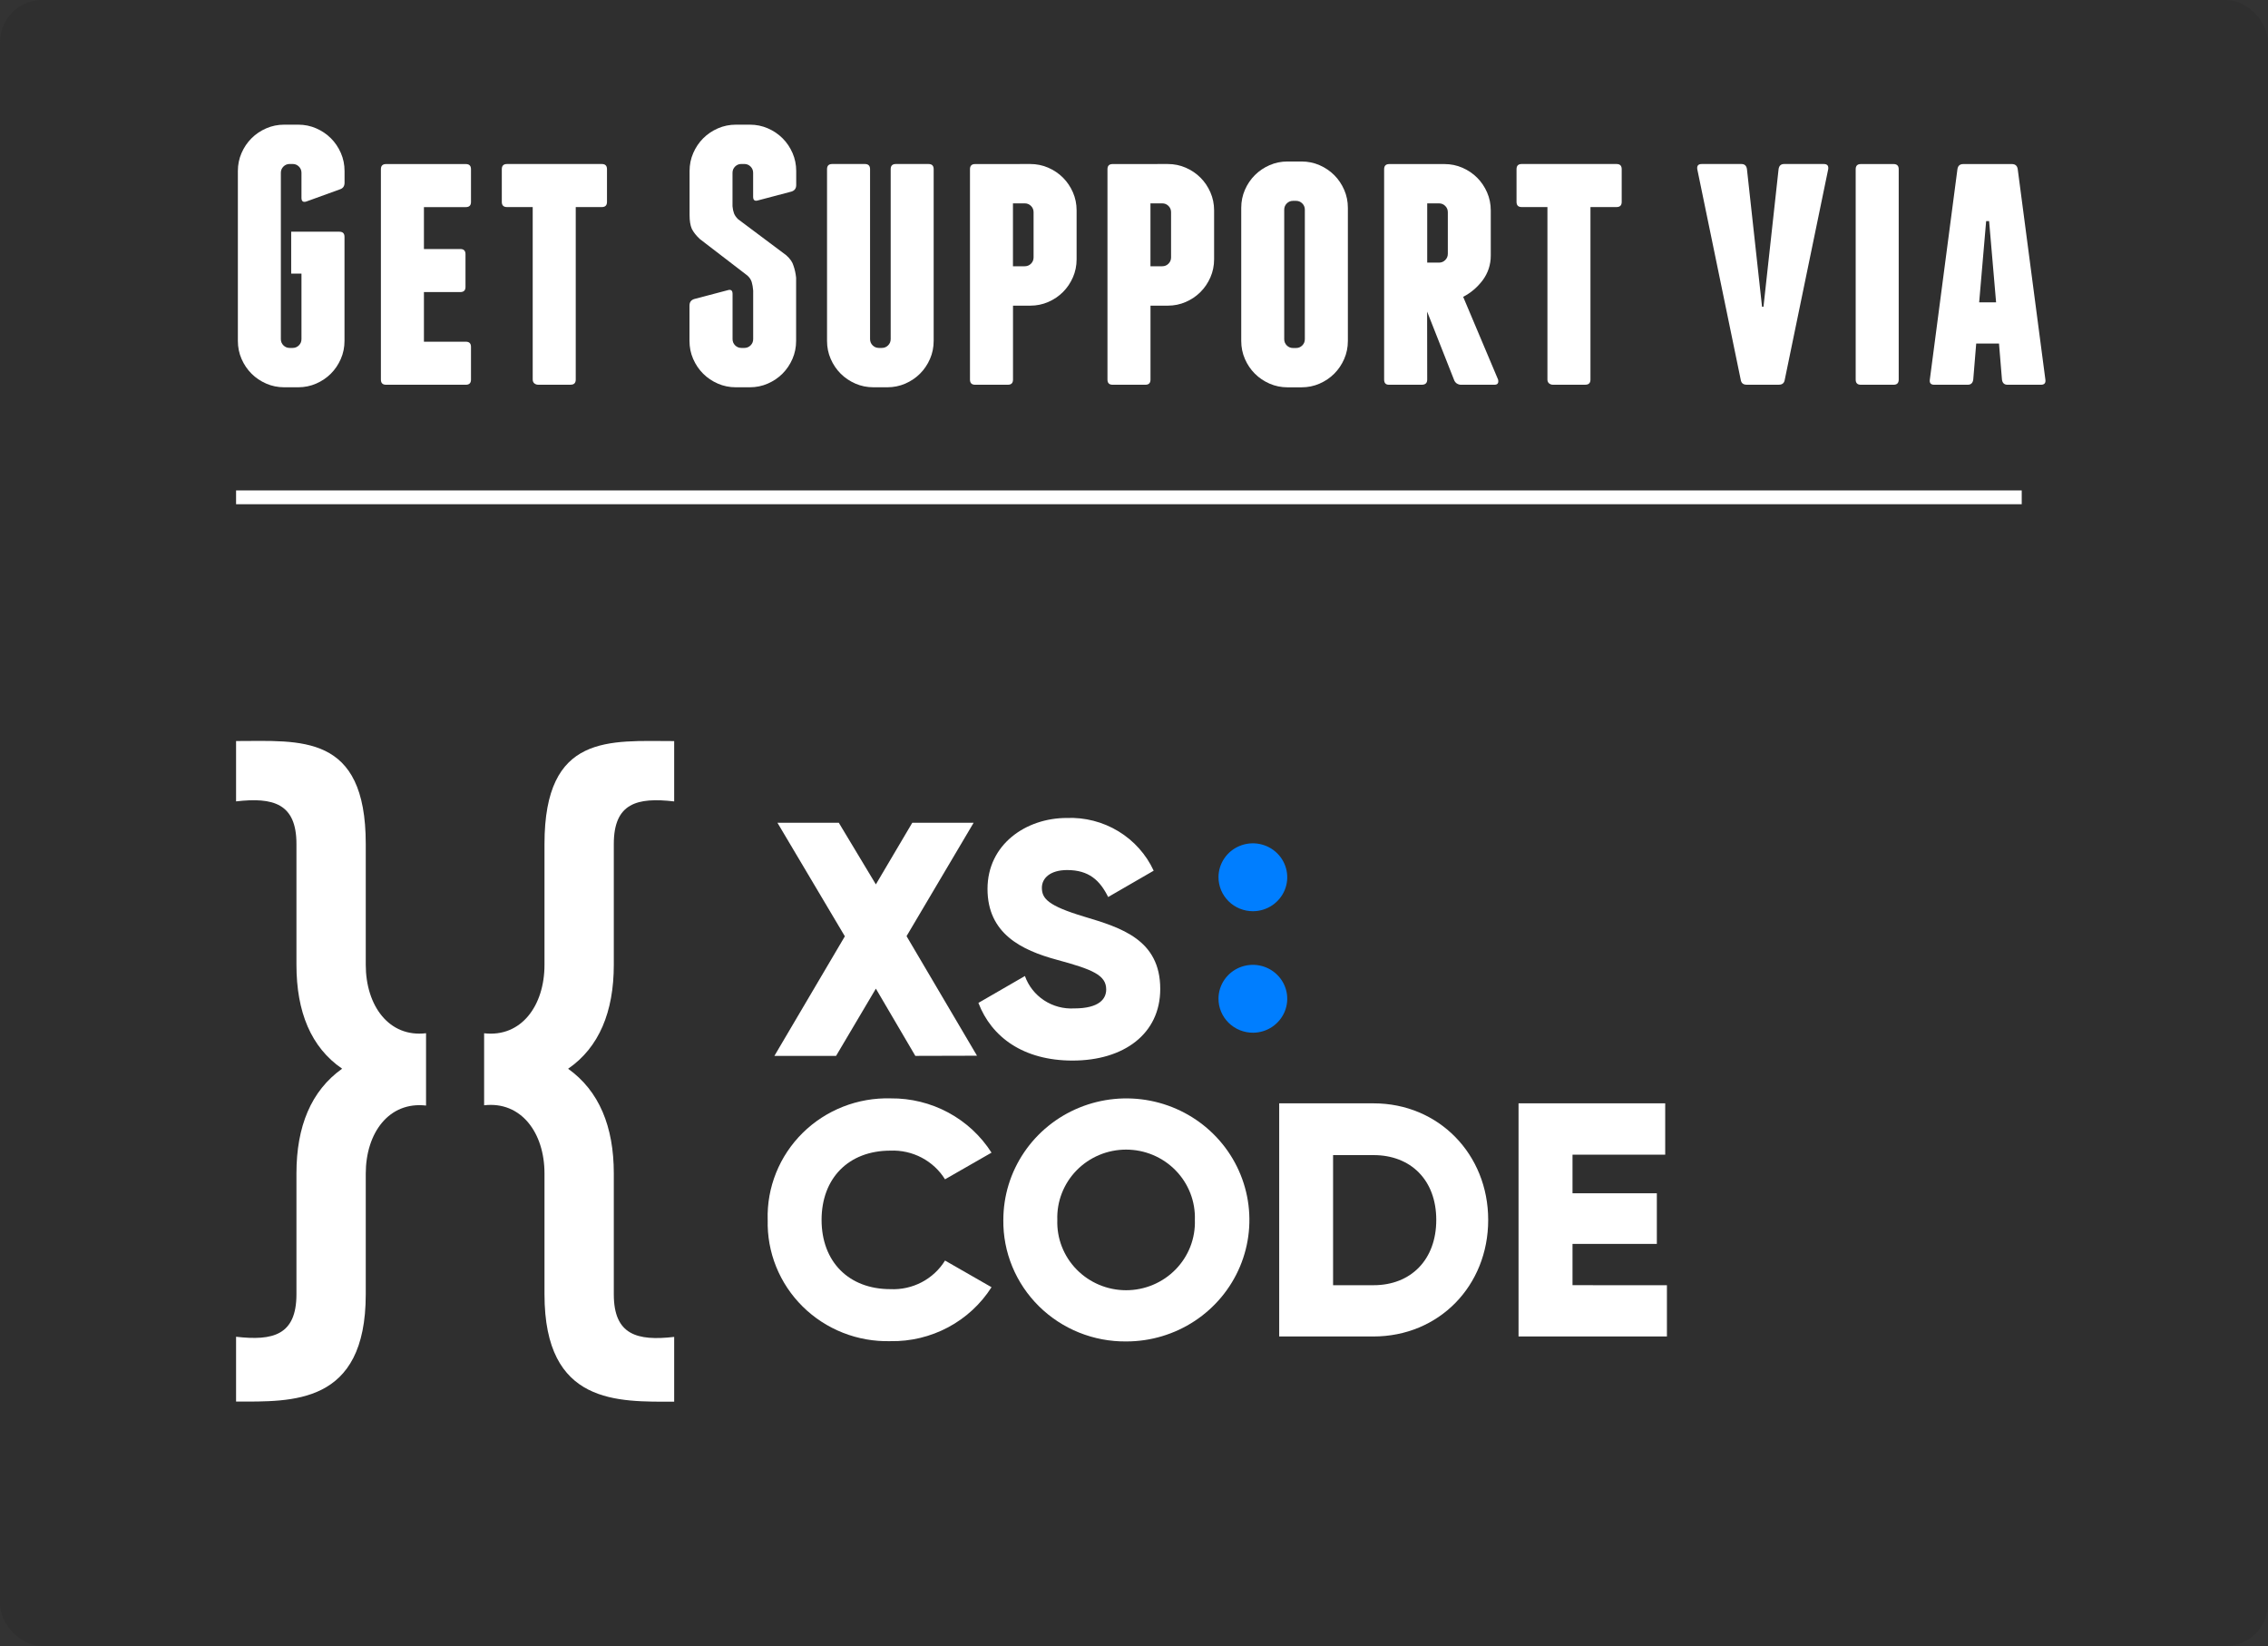 <?xml version="1.0" encoding="UTF-8" standalone="no"?>
<svg xmlns:dc="http://purl.org/dc/elements/1.1/" xmlns:cc="http://creativecommons.org/ns#" xmlns:rdf="http://www.w3.org/1999/02/22-rdf-syntax-ns#" xmlns:svg="http://www.w3.org/2000/svg" xmlns="http://www.w3.org/2000/svg" id="svg8" version="1.1" viewBox="0 0 52.916 38.396" height="38.396mm" width="52.916mm">
  <rect x="0" y="0" width="52.916" height="38.396" fill="#333333" stroke="none"/>
  <defs id="defs2">
    <clipPath id="clip0">
      <rect y="0" x="0" width="104" height="48" fill="#ffffff" id="rect863" />
    </clipPath>
  </defs>
  <g transform="translate(-25.682,-32.051)" id="layer1">
    <rect ry="0.986" rx="0.986" y="32.051" x="25.682" height="38.396" width="52.916" id="rect833" style="opacity:1;fill:#2f2f2f;fill-opacity:1;stroke-width:0.516;stroke-linecap:round" />
    <g transform="matrix(0.321,0,0,0.321,31.19,49.338)" id="g886" style="fill:none">
      <g clip-path="url(#clip0)" id="g861">
        <path d="m 71.406,9.89 c 0.001,-0.487 0.148,-0.962 0.422,-1.366 0.274,-0.404 0.663,-0.72 1.119,-0.906 0.455,-0.186 0.956,-0.236 1.44,-0.142 0.483,0.094 0.928,0.327 1.278,0.67 0.35,0.343 0.589,0.78 0.688,1.257 0.099,0.477 0.052,0.972 -0.134,1.422 -0.186,0.451 -0.502,0.837 -0.91,1.111 -0.407,0.274 -0.888,0.422 -1.381,0.427 -0.33,0.002 -0.658,-0.06 -0.964,-0.183 -0.306,-0.123 -0.584,-0.305 -0.818,-0.535 -0.234,-0.23 -0.42,-0.503 -0.547,-0.804 -0.127,-0.301 -0.192,-0.624 -0.192,-0.95 z m 0,8.83 c 0.001,-0.487 0.148,-0.962 0.422,-1.366 0.274,-0.404 0.663,-0.72 1.119,-0.906 0.455,-0.186 0.956,-0.236 1.44,-0.142 0.483,0.094 0.928,0.327 1.278,0.67 0.35,0.343 0.589,0.78 0.688,1.257 0.099,0.477 0.052,0.972 -0.134,1.422 -0.186,0.451 -0.502,0.837 -0.91,1.111 -0.407,0.274 -0.888,0.422 -1.381,0.427 -0.332,0.002 -0.661,-0.06 -0.968,-0.185 -0.307,-0.124 -0.586,-0.308 -0.821,-0.539 -0.235,-0.232 -0.42,-0.507 -0.546,-0.81 -0.126,-0.303 -0.19,-0.628 -0.187,-0.956 z" fill="#007eff" id="path843" />
        <path d="m 49.371,22.876 -2.868,-4.886 -2.892,4.886 h -4.483 l 5.121,-8.689 -4.901,-8.253 h 4.46 l 2.695,4.48 2.647,-4.48 h 4.46 l -4.877,8.241 5.121,8.689 z" fill="#ffffff" id="path845" />
        <path d="m 53.956,19.026 3.38,-1.954 c 0.257,0.722 0.745,1.342 1.39,1.767 0.645,0.425 1.413,0.631 2.187,0.588 1.866,0 2.331,-0.724 2.331,-1.377 0,-1.042 -0.984,-1.454 -3.577,-2.155 -2.594,-0.701 -5.05,-1.913 -5.05,-5.151 0,-3.238 2.796,-5.157 5.759,-5.157 1.32,-0.053 2.626,0.283 3.751,0.965 1.126,0.683 2.02,1.681 2.568,2.867 l -3.309,1.913 c -0.596,-1.207 -1.395,-1.96 -2.981,-1.96 -1.228,0 -1.836,0.589 -1.836,1.283 0,0.777 0.417,1.307 3.088,2.107 2.671,0.801 5.515,1.666 5.515,5.251 0,3.267 -2.647,5.204 -6.373,5.204 -3.565,0 -5.89,-1.695 -6.844,-4.191 z" fill="#ffffff" id="path847" />
        <path d="m 38.639,34.796 c -0.035,-1.169 0.173,-2.332 0.61,-3.419 0.437,-1.087 1.095,-2.074 1.932,-2.901 0.838,-0.827 1.837,-1.476 2.938,-1.908 1.101,-0.432 2.279,-0.637 3.463,-0.603 1.461,-0.015 2.901,0.34 4.184,1.03 1.283,0.69 2.365,1.694 3.143,2.914 l -3.38,1.937 c -0.414,-0.665 -1,-1.208 -1.698,-1.575 -0.698,-0.366 -1.482,-0.542 -2.272,-0.509 -3.041,0 -5.002,2.007 -5.002,5.033 0,3.026 1.961,5.033 5.002,5.033 0.79,0.037 1.575,-0.136 2.274,-0.502 0.699,-0.366 1.285,-0.91 1.697,-1.576 l 3.38,1.937 c -0.779,1.223 -1.866,2.227 -3.154,2.914 -1.288,0.687 -2.734,1.034 -4.197,1.006 -1.18,0.03 -2.354,-0.177 -3.45,-0.61 -1.096,-0.432 -2.092,-1.08 -2.926,-1.905 -0.834,-0.825 -1.49,-1.808 -1.927,-2.891 -0.437,-1.083 -0.646,-2.242 -0.615,-3.407 z" fill="#ffffff" id="path849" />
        <path d="m 55.768,34.796 c 0,-1.746 0.524,-3.454 1.507,-4.906 0.983,-1.452 2.379,-2.584 4.013,-3.252 1.634,-0.668 3.432,-0.843 5.167,-0.502 1.735,0.341 3.328,1.182 4.579,2.417 1.251,1.235 2.102,2.808 2.447,4.521 0.345,1.713 0.168,3.488 -0.509,5.102 -0.677,1.613 -1.823,2.993 -3.294,3.963 -1.471,0.97 -3.2,1.488 -4.968,1.488 -1.178,0.013 -2.347,-0.206 -3.438,-0.645 -1.091,-0.439 -2.082,-1.089 -2.916,-1.912 -0.833,-0.823 -1.491,-1.801 -1.936,-2.879 -0.445,-1.077 -0.667,-2.232 -0.653,-3.395 z m 13.921,0 C 69.712,34.134 69.6,33.473 69.359,32.854 69.118,32.236 68.754,31.671 68.287,31.194 67.821,30.717 67.262,30.338 66.644,30.079 c -0.618,-0.259 -1.283,-0.392 -1.954,-0.392 -0.671,0 -1.336,0.133 -1.954,0.392 -0.618,0.259 -1.177,0.638 -1.643,1.115 -0.467,0.477 -0.831,1.042 -1.072,1.66 -0.241,0.619 -0.353,1.279 -0.33,1.942 -0.023,0.662 0.089,1.323 0.33,1.942 0.241,0.619 0.605,1.183 1.072,1.66 0.467,0.477 1.026,0.856 1.643,1.115 0.618,0.259 1.283,0.393 1.954,0.393 0.671,0 1.336,-0.134 1.954,-0.393 0.618,-0.259 1.177,-0.638 1.643,-1.115 0.467,-0.477 0.831,-1.041 1.072,-1.66 0.241,-0.619 0.353,-1.279 0.33,-1.942 z" fill="#ffffff" id="path851" />
        <path d="m 91.009,34.796 c 0,4.792 -3.577,8.471 -8.347,8.471 H 75.818 V 26.325 h 6.862 c 4.728,0 8.329,3.697 8.329,8.471 z m -3.774,0 c 0,-2.902 -1.86,-4.709 -4.555,-4.709 h -2.945 v 9.454 h 2.945 c 2.695,0 4.555,-1.837 4.555,-4.745 z" fill="#ffffff" id="path853" />
        <path d="m 104,39.541 v 3.726 H 93.215 V 26.325 h 10.66 v 3.732 h -6.737 v 2.802 h 6.129 v 3.679 h -6.129 v 3.002 z" fill="#ffffff" id="path855" />
        <path d="m 22.417,40.206 v -8.789 c 0,-2.943 -1.693,-5.263 -4.388,-4.951 v -5.233 c 2.695,0.312 4.388,-2.001 4.388,-4.974 V 7.476 c 0,-8.065 4.74,-7.476 9.426,-7.476 V 4.385 c -2.695,-0.312 -4.388,0.124 -4.388,3.091 v 8.783 c 0,3.408 -1.067,6.004 -3.321,7.553 2.254,1.607 3.321,4.203 3.321,7.606 v 8.789 c 0,2.943 1.693,3.402 4.388,3.091 v 4.709 c -4.066,-0.006 -9.426,0.265 -9.426,-7.8 z" fill="#ffffff" id="path857" />
        <path d="m 0,47.996 v -4.709 c 2.695,0.312 4.388,-0.124 4.388,-3.091 v -8.783 c 0,-3.402 1.061,-5.998 3.321,-7.606 -2.26,-1.548 -3.321,-4.121 -3.321,-7.553 V 7.472 C 4.388,4.529 2.695,4.07 0,4.382 v -4.386 c 4.686,0 9.426,-0.589 9.426,7.476 v 8.783 c 0,2.973 1.687,5.298 4.382,4.974 v 5.257 c -2.695,-0.312 -4.382,1.984 -4.382,4.951 v 8.765 c 0,8.065 -5.36,7.794 -9.426,7.794 z" fill="#ffffff" id="path859" />
      </g>
    </g>
    <g style="font-style:normal;font-variant:normal;font-weight:normal;font-stretch:normal;font-size:8.581px;line-height:1.25;font-family:Franchise;-inkscape-font-specification:Franchise;letter-spacing:0.161px;word-spacing:0px;fill:#ffffff;fill-opacity:1;stroke:none;stroke-width:0.161" id="text890" aria-label="Get Support via">
      <path id="path848" style="font-style:normal;font-variant:normal;font-weight:normal;font-stretch:normal;font-family:Franchise;-inkscape-font-specification:Franchise;fill:#ffffff;stroke-width:0.161" d="m 32.64,34.959 q 0.223,0 0.42,0.086 0.197,0.086 0.343,0.232 0.146,0.146 0.232,0.343 0.086,0.197 0.086,0.42 v 0.275 q 0,0.12 -0.112,0.154 l -0.781,0.283 q -0.112,0.034 -0.112,-0.086 v -0.584 q 0,-0.086 -0.06,-0.146 -0.06,-0.06 -0.146,-0.06 h -0.069 q -0.086,0 -0.146,0.06 -0.06,0.06 -0.06,0.146 v 3.879 q 0,0.086 0.06,0.146 0.06,0.06 0.146,0.06 h 0.069 q 0.086,0 0.146,-0.06 0.06,-0.06 0.06,-0.146 v -1.527 h -0.24 v -0.978 h 1.124 q 0.12,0 0.12,0.12 v 2.428 q 0,0.223 -0.086,0.42 -0.086,0.197 -0.232,0.343 -0.146,0.146 -0.343,0.232 -0.197,0.086 -0.42,0.086 h -0.326 q -0.223,0 -0.42,-0.086 -0.197,-0.086 -0.343,-0.232 -0.146,-0.146 -0.232,-0.343 -0.086,-0.197 -0.086,-0.42 v -3.964 q 0,-0.223 0.086,-0.42 0.086,-0.197 0.232,-0.343 0.146,-0.146 0.343,-0.232 0.197,-0.086 0.42,-0.086 h 0.326 z" />
      <path id="path850" style="font-style:normal;font-variant:normal;font-weight:normal;font-stretch:normal;font-family:Franchise;-inkscape-font-specification:Franchise;fill:#ffffff;stroke-width:0.161" d="m 36.551,40.022 q 0.12,0 0.12,0.12 v 0.764 q 0,0.12 -0.12,0.12 h -1.862 q -0.12,0 -0.12,-0.12 v -4.908 q 0,-0.12 0.12,-0.12 h 1.862 q 0.12,0 0.12,0.12 v 0.764 q 0,0.12 -0.12,0.12 h -0.978 v 0.978 h 0.85 q 0.12,0 0.12,0.12 v 0.764 q 0,0.12 -0.12,0.12 h -0.85 v 1.158 h 0.978 z" />
      <path id="path852" style="font-style:normal;font-variant:normal;font-weight:normal;font-stretch:normal;font-family:Franchise;-inkscape-font-specification:Franchise;fill:#ffffff;stroke-width:0.161" d="m 39.724,35.877 q 0.12,0 0.12,0.12 v 0.764 q 0,0.12 -0.12,0.12 h -0.609 v 4.024 q 0,0.12 -0.12,0.12 h -0.764 q -0.043,0 -0.086,-0.034 -0.034,-0.034 -0.034,-0.086 V 36.881 H 37.51 q -0.12,0 -0.12,-0.12 v -0.764 q 0,-0.12 0.12,-0.12 h 2.214 z" />
      <path id="path854" style="font-style:normal;font-variant:normal;font-weight:normal;font-stretch:normal;font-family:Franchise;-inkscape-font-specification:Franchise;fill:#ffffff;stroke-width:0.161" d="m 43.178,34.959 q 0.223,0 0.42,0.086 0.197,0.086 0.343,0.232 0.146,0.146 0.232,0.343 0.086,0.197 0.086,0.42 v 0.326 q 0,0.12 -0.112,0.154 l -0.781,0.206 q -0.112,0.034 -0.112,-0.086 v -0.558 q 0,-0.086 -0.06,-0.146 -0.06,-0.06 -0.146,-0.06 h -0.069 q -0.086,0 -0.146,0.06 -0.06,0.06 -0.06,0.146 v 0.781 q 0.009,0.094 0.034,0.163 0.026,0.069 0.094,0.137 l 1.124,0.841 q 0.137,0.12 0.172,0.249 0.043,0.12 0.06,0.275 v 1.476 q 0,0.223 -0.086,0.42 -0.086,0.197 -0.232,0.343 -0.146,0.146 -0.343,0.232 -0.197,0.086 -0.42,0.086 h -0.326 q -0.223,0 -0.42,-0.086 -0.197,-0.086 -0.343,-0.232 -0.146,-0.146 -0.232,-0.343 -0.086,-0.197 -0.086,-0.42 v -0.824 q 0,-0.12 0.112,-0.154 l 0.781,-0.206 q 0.112,-0.034 0.112,0.086 v 1.055 q 0,0.086 0.06,0.146 0.06,0.06 0.146,0.06 h 0.069 q 0.086,0 0.146,-0.06 0.06,-0.06 0.06,-0.146 v -1.133 q -0.009,-0.112 -0.034,-0.197 -0.026,-0.086 -0.103,-0.154 l -1.107,-0.85 q -0.129,-0.12 -0.189,-0.24 -0.051,-0.12 -0.051,-0.317 v -1.03 q 0,-0.223 0.086,-0.42 0.086,-0.197 0.232,-0.343 0.146,-0.146 0.343,-0.232 0.197,-0.086 0.42,-0.086 h 0.326 z" />
      <path id="path856" style="font-style:normal;font-variant:normal;font-weight:normal;font-stretch:normal;font-family:Franchise;-inkscape-font-specification:Franchise;fill:#ffffff;stroke-width:0.161" d="m 47.346,35.877 q 0.12,0 0.12,0.12 v 4.007 q 0,0.223 -0.086,0.42 -0.086,0.197 -0.232,0.343 -0.146,0.146 -0.343,0.232 -0.197,0.086 -0.42,0.086 h -0.326 q -0.223,0 -0.42,-0.086 -0.197,-0.086 -0.343,-0.232 -0.146,-0.146 -0.232,-0.343 -0.086,-0.197 -0.086,-0.42 v -4.007 q 0,-0.12 0.12,-0.12 h 0.764 q 0.12,0 0.12,0.12 v 3.964 q 0,0.086 0.06,0.146 0.06,0.06 0.146,0.06 h 0.069 q 0.086,0 0.146,-0.06 0.06,-0.06 0.06,-0.146 v -3.964 q 0,-0.12 0.12,-0.12 h 0.764 z" />
      <path id="path858" style="font-style:normal;font-variant:normal;font-weight:normal;font-stretch:normal;font-family:Franchise;-inkscape-font-specification:Franchise;fill:#ffffff;stroke-width:0.161" d="m 49.72,35.877 q 0.223,0 0.42,0.086 0.197,0.086 0.343,0.232 0.146,0.146 0.232,0.343 0.086,0.197 0.086,0.42 V 38.1 q 0,0.223 -0.086,0.42 -0.086,0.197 -0.232,0.343 -0.146,0.146 -0.343,0.232 -0.197,0.086 -0.42,0.086 h -0.403 v 1.725 q 0,0.12 -0.12,0.12 h -0.764 q -0.12,0 -0.12,-0.12 v -4.908 q 0,-0.12 0.12,-0.12 z m 0.077,1.124 q 0,-0.086 -0.06,-0.146 -0.06,-0.06 -0.146,-0.06 h -0.275 v 1.467 h 0.275 q 0.086,0 0.146,-0.06 0.06,-0.06 0.06,-0.146 z" />
      <path id="path860" style="font-style:normal;font-variant:normal;font-weight:normal;font-stretch:normal;font-family:Franchise;-inkscape-font-specification:Franchise;fill:#ffffff;stroke-width:0.161" d="m 52.928,35.877 q 0.223,0 0.42,0.086 0.197,0.086 0.343,0.232 0.146,0.146 0.232,0.343 0.086,0.197 0.086,0.42 V 38.1 q 0,0.223 -0.086,0.42 -0.086,0.197 -0.232,0.343 -0.146,0.146 -0.343,0.232 -0.197,0.086 -0.42,0.086 h -0.403 v 1.725 q 0,0.12 -0.12,0.12 h -0.764 q -0.12,0 -0.12,-0.12 v -4.908 q 0,-0.12 0.12,-0.12 z m 0.077,1.124 q 0,-0.086 -0.06,-0.146 -0.06,-0.06 -0.146,-0.06 h -0.275 v 1.467 h 0.275 q 0.086,0 0.146,-0.06 0.06,-0.06 0.06,-0.146 z" />
      <path id="path862" style="font-style:normal;font-variant:normal;font-weight:normal;font-stretch:normal;font-family:Franchise;-inkscape-font-specification:Franchise;fill:#ffffff;stroke-width:0.161" d="m 57.13,40.005 q 0,0.223 -0.086,0.42 -0.086,0.197 -0.232,0.343 -0.146,0.146 -0.343,0.232 -0.197,0.086 -0.42,0.086 h -0.326 q -0.223,0 -0.42,-0.086 -0.197,-0.086 -0.343,-0.232 -0.146,-0.146 -0.232,-0.343 -0.086,-0.197 -0.086,-0.42 v -3.106 q 0,-0.223 0.086,-0.42 0.086,-0.197 0.232,-0.343 0.146,-0.146 0.343,-0.232 0.197,-0.086 0.42,-0.086 h 0.326 q 0.223,0 0.42,0.086 0.197,0.086 0.343,0.232 0.146,0.146 0.232,0.343 0.086,0.197 0.086,0.42 z m -1.004,-3.063 q 0,-0.086 -0.06,-0.146 -0.06,-0.06 -0.146,-0.06 h -0.069 q -0.086,0 -0.146,0.06 -0.06,0.06 -0.06,0.146 v 3.021 q 0,0.086 0.06,0.146 0.06,0.06 0.146,0.06 h 0.069 q 0.086,0 0.146,-0.06 0.06,-0.06 0.06,-0.146 z" />
      <path id="path864" style="font-style:normal;font-variant:normal;font-weight:normal;font-stretch:normal;font-family:Franchise;-inkscape-font-specification:Franchise;fill:#ffffff;stroke-width:0.161" d="m 58.981,40.906 q 0,0.12 -0.129,0.12 h -0.764 q -0.112,0 -0.112,-0.12 v -4.908 q 0,-0.12 0.12,-0.12 h 1.287 q 0.223,0 0.42,0.086 0.197,0.086 0.343,0.232 0.146,0.146 0.232,0.343 0.086,0.197 0.086,0.42 v 1.055 q 0,0.317 -0.189,0.575 -0.189,0.249 -0.455,0.386 l 0.815,1.931 q 0.026,0.12 -0.086,0.12 h -0.781 q -0.051,0 -0.103,-0.034 -0.043,-0.034 -0.06,-0.086 l -0.626,-1.587 z m 0,-2.729 h 0.275 q 0.086,0 0.146,-0.06 0.06,-0.06 0.06,-0.146 v -0.97 q 0,-0.086 -0.06,-0.146 -0.06,-0.06 -0.146,-0.06 h -0.275 z" />
      <path id="path866" style="font-style:normal;font-variant:normal;font-weight:normal;font-stretch:normal;font-family:Franchise;-inkscape-font-specification:Franchise;fill:#ffffff;stroke-width:0.161" d="m 63.399,35.877 q 0.12,0 0.12,0.12 v 0.764 q 0,0.12 -0.12,0.12 h -0.609 v 4.024 q 0,0.12 -0.12,0.12 h -0.764 q -0.043,0 -0.086,-0.034 -0.034,-0.034 -0.034,-0.086 v -4.024 h -0.601 q -0.12,0 -0.12,-0.12 v -0.764 q 0,-0.12 0.12,-0.12 h 2.214 z" />
      <path id="path868" style="font-style:normal;font-variant:normal;font-weight:normal;font-stretch:normal;font-family:Franchise;-inkscape-font-specification:Franchise;fill:#ffffff;stroke-width:0.161" d="m 68.234,35.877 q 0.12,0 0.103,0.12 l -1.013,4.908 q -0.017,0.12 -0.137,0.12 h -0.755 q -0.12,0 -0.137,-0.12 l -1.013,-4.908 q -0.017,-0.12 0.103,-0.12 h 0.927 q 0.112,0 0.129,0.12 l 0.352,3.209 h 0.034 l 0.352,-3.209 q 0.017,-0.12 0.129,-0.12 h 0.927 z" />
      <path id="path870" style="font-style:normal;font-variant:normal;font-weight:normal;font-stretch:normal;font-family:Franchise;-inkscape-font-specification:Franchise;fill:#ffffff;stroke-width:0.161" d="m 69.982,40.906 q 0,0.12 -0.12,0.12 h -0.764 q -0.12,0 -0.12,-0.12 v -4.908 q 0,-0.12 0.12,-0.12 h 0.764 q 0.12,0 0.12,0.12 z" />
      <path id="path872" style="font-style:normal;font-variant:normal;font-weight:normal;font-stretch:normal;font-family:Franchise;-inkscape-font-specification:Franchise;fill:#ffffff;stroke-width:0.161" d="m 73.404,40.906 q 0.017,0.12 -0.103,0.12 h -0.781 q -0.112,0 -0.129,-0.12 l -0.069,-0.841 h -0.532 l -0.069,0.841 q -0.017,0.12 -0.129,0.12 h -0.781 q -0.12,0 -0.103,-0.12 l 0.644,-4.908 q 0.017,-0.12 0.137,-0.12 h 1.133 q 0.12,0 0.137,0.12 z m -1.15,-1.802 -0.163,-1.896 h -0.069 l -0.163,1.896 z" />
    </g>
    <path id="path896" d="M 31.19,43.652 H 72.852" style="fill:none;stroke:#ffffff;stroke-width:0.322;stroke-linecap:butt;stroke-linejoin:miter;stroke-miterlimit:4;stroke-dasharray:none;stroke-opacity:1" />
  </g>
</svg>
